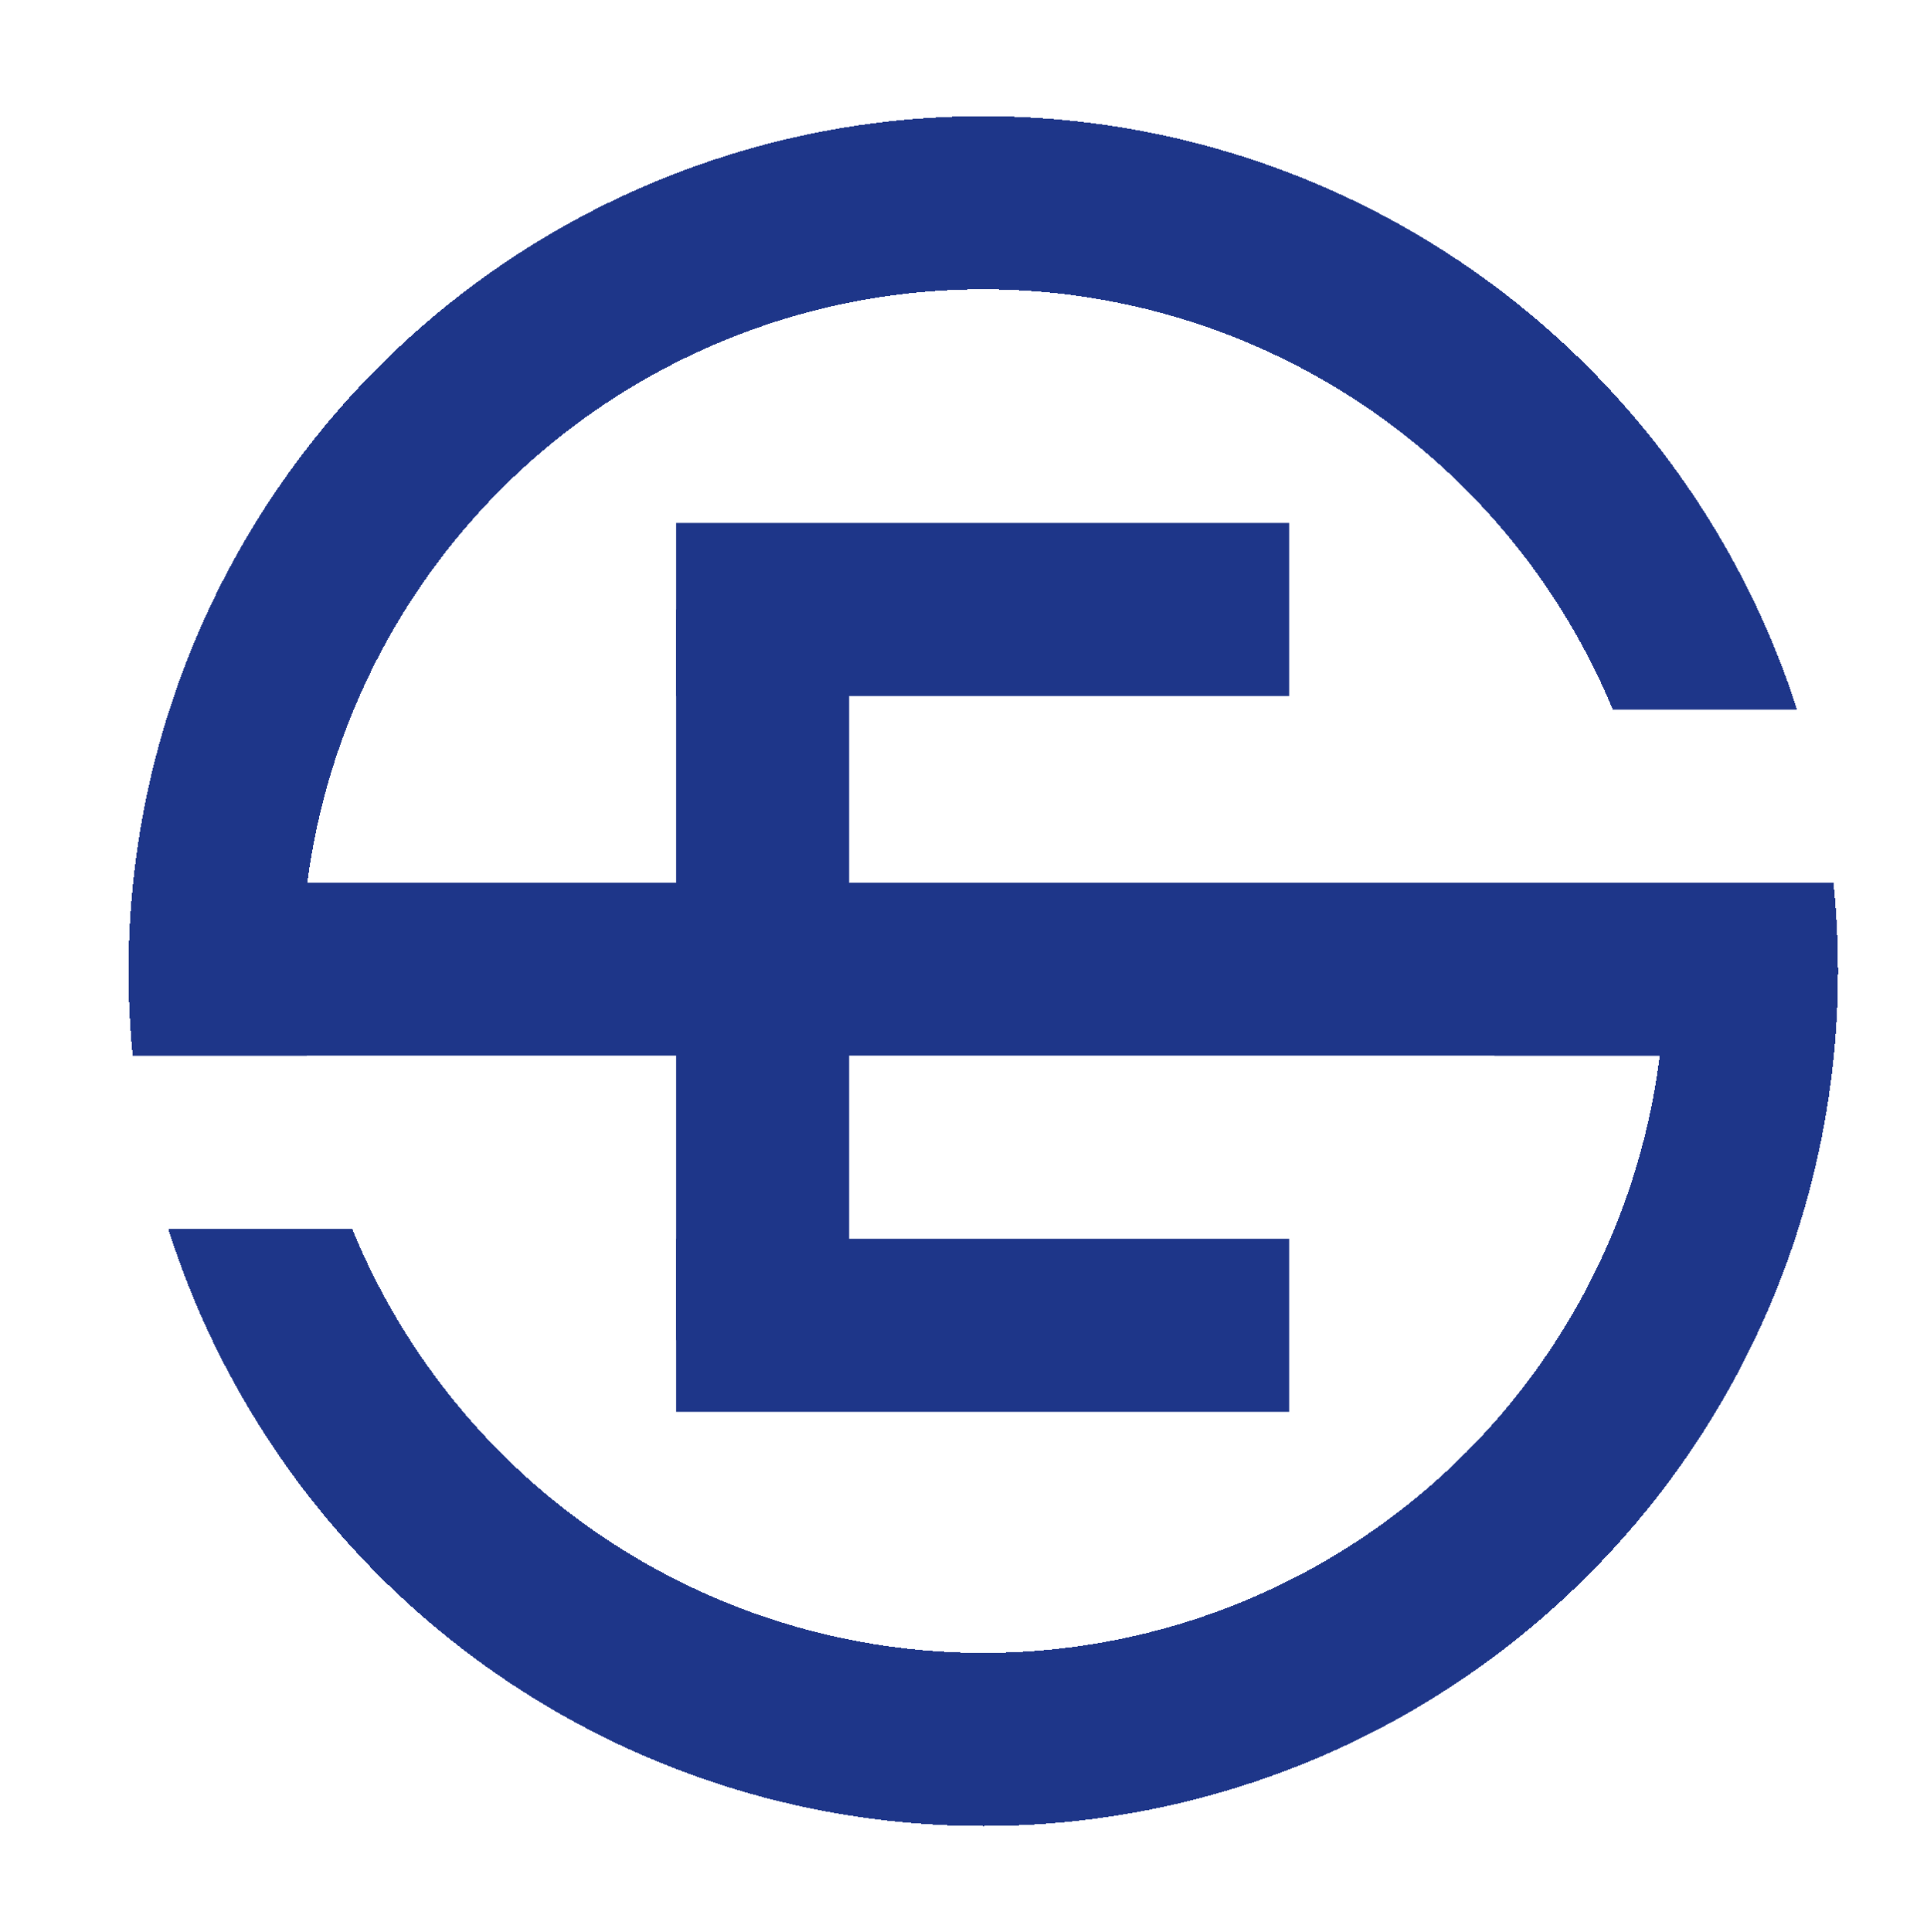 <?xml version="1.0" encoding="UTF-8"?> <svg xmlns="http://www.w3.org/2000/svg" width="1559" height="1563" viewBox="0 0 1559 1563" fill="none"> <rect width="1559" height="1563" rx="779.5" fill="white"></rect> <g filter="url(#filter0_d_220_38)"> <circle cx="795.5" cy="781.5" r="621.5" stroke="#1E3689" stroke-width="140" shape-rendering="crispEdges"></circle> </g> <rect x="138" y="714" width="1329" height="140" fill="#1E3689"></rect> <rect x="33" y="854" width="1176" height="140" fill="white"></rect> <rect x="381" y="574" width="1145" height="140" fill="white"></rect> <rect x="547" y="423" width="496" height="140" fill="#1E3689"></rect> <rect x="547" y="1002" width="496" height="140" fill="#1E3689"></rect> <rect x="547" y="1084" width="591" height="140" transform="rotate(-90 547 1084)" fill="#1E3689"></rect> <defs> <filter id="filter0_d_220_38" x="100" y="90" width="1391" height="1391" filterUnits="userSpaceOnUse" color-interpolation-filters="sRGB"> <feFlood flood-opacity="0" result="BackgroundImageFix"></feFlood> <feColorMatrix in="SourceAlpha" type="matrix" values="0 0 0 0 0 0 0 0 0 0 0 0 0 0 0 0 0 0 127 0" result="hardAlpha"></feColorMatrix> <feOffset dy="4"></feOffset> <feGaussianBlur stdDeviation="2"></feGaussianBlur> <feComposite in2="hardAlpha" operator="out"></feComposite> <feColorMatrix type="matrix" values="0 0 0 0 0 0 0 0 0 0 0 0 0 0 0 0 0 0 0.25 0"></feColorMatrix> <feBlend mode="normal" in2="BackgroundImageFix" result="effect1_dropShadow_220_38"></feBlend> <feBlend mode="normal" in="SourceGraphic" in2="effect1_dropShadow_220_38" result="shape"></feBlend> </filter> </defs> </svg> 